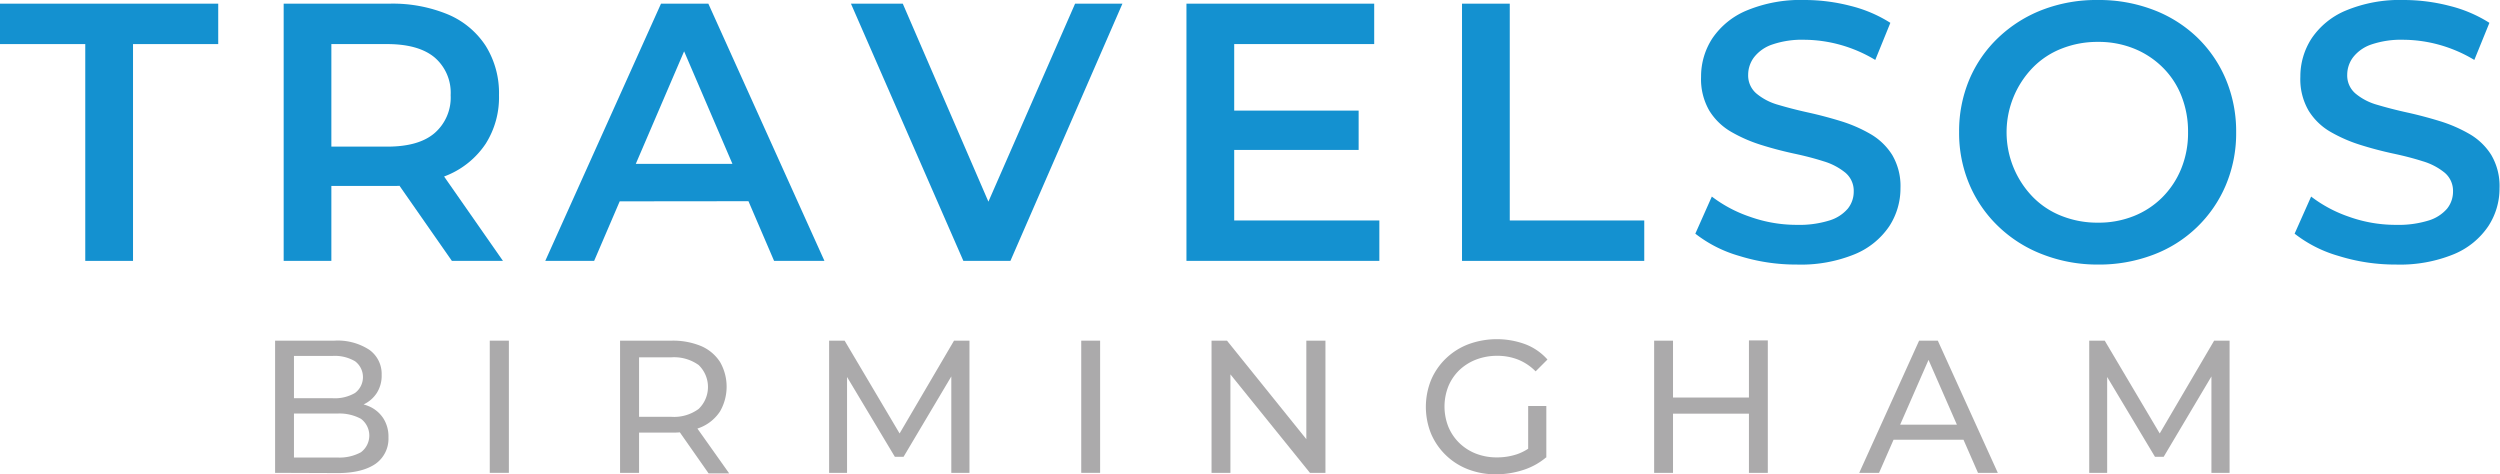 <?xml version="1.0" encoding="UTF-8"?> <svg xmlns="http://www.w3.org/2000/svg" viewBox="0 0 422.5 80.16"><defs><style>.cls-1{fill:#abaaab;}.cls-2{fill:#1491d0;}</style></defs><g id="Layer_2" data-name="Layer 2"><g id="Layer_1-2" data-name="Layer 1"><path class="cls-1" d="M46.49,79.91V57.57h10a9.79,9.79,0,0,1,5.93,1.55,5,5,0,0,1,2.08,4.23,5.42,5.42,0,0,1-.82,3.06,5.31,5.31,0,0,1-2.18,1.91,6.66,6.66,0,0,1-3,.67l.57-.95a8,8,0,0,1,3.39.67,5.45,5.45,0,0,1,2.33,2,5.69,5.69,0,0,1,.86,3.21,5.19,5.19,0,0,1-2.16,4.45c-1.43,1-3.57,1.58-6.39,1.58Zm3.19-2.59H57a7.56,7.56,0,0,0,4-.89,3.53,3.53,0,0,0,0-5.65,7.65,7.65,0,0,0-4-.89H49.39V67.3h6.83A6.74,6.74,0,0,0,60,66.41a3.35,3.35,0,0,0,0-5.36,6.74,6.74,0,0,0-3.77-.9H49.68Z"></path><path class="cls-1" d="M82.77,79.91V57.57H86V79.91Z"></path><path class="cls-1" d="M104.79,79.91V57.57h8.71a12.43,12.43,0,0,1,5,.92,7.17,7.17,0,0,1,3.19,2.69,8.39,8.39,0,0,1,0,8.34,7.2,7.2,0,0,1-3.19,2.67,12.43,12.43,0,0,1-5,.92h-7L108,71.64v8.27ZM108,72l-1.43-1.56h6.86a7,7,0,0,0,4.64-1.33,5.15,5.15,0,0,0,0-7.42,7.13,7.13,0,0,0-4.64-1.3h-6.86l1.43-1.6Zm11.75,8-5.68-8.11h3.41l5.75,8.11Z"></path><path class="cls-1" d="M140.12,79.91V57.57h2.62l10,16.88h-1.41l9.9-16.88h2.61l0,22.34h-3.07l0-17.52h.73l-8.8,14.81h-1.47l-8.87-14.81h.79V79.91Z"></path><path class="cls-1" d="M182.73,79.91V57.57h3.19V79.91Z"></path><path class="cls-1" d="M204.75,79.91V57.57h2.61l14.78,18.35h-1.37V57.57H224V79.91h-2.62L206.56,61.56h1.38V79.91Z"></path><path class="cls-1" d="M252.87,80.16a13,13,0,0,1-4.75-.84,11.12,11.12,0,0,1-6.26-6,12.13,12.13,0,0,1,0-9.12,11,11,0,0,1,2.51-3.63,11.22,11.22,0,0,1,3.78-2.39,13.94,13.94,0,0,1,9.64,0,9.56,9.56,0,0,1,3.73,2.58l-2,2a8.76,8.76,0,0,0-3-2,9.55,9.55,0,0,0-3.5-.63,9.91,9.91,0,0,0-3.56.64,8.58,8.58,0,0,0-2.84,1.79,8.2,8.2,0,0,0-1.85,2.73,9.3,9.3,0,0,0,0,6.83,8.24,8.24,0,0,0,1.85,2.74,8.42,8.42,0,0,0,2.83,1.81,9.69,9.69,0,0,0,3.54.63,10.62,10.62,0,0,0,3.43-.55,8.6,8.6,0,0,0,3.05-1.87l1.82,2.42a11.34,11.34,0,0,1-3.88,2.13A15,15,0,0,1,252.87,80.16Zm5.39-3.25v-8.3h3.07v8.71Z"></path><path class="cls-1" d="M282.74,79.91h-3.19V57.57h3.19Zm13.12-10H282.42V67.18h13.44Zm-.29-12.38h3.19V79.91h-3.19Z"></path><path class="cls-1" d="M314.21,79.91l10.12-22.34h3.16l10.14,22.34h-3.35l-9-20.55h1.28l-9,20.55Zm4.31-5.59.86-2.55H332l.93,2.55Z"></path><path class="cls-1" d="M353.08,79.91V57.57h2.62l10,16.88h-1.41l9.9-16.88h2.61l0,22.34h-3.07l0-17.52h.73l-8.8,14.81h-1.47l-8.87-14.81h.79V79.91Z"></path><path class="cls-2" d="M14.41,44.09V7.45H0V.62H36.88V7.45H22.48V44.09Z"></path><path class="cls-2" d="M47.94,44.09V.62H65.82a24.39,24.39,0,0,1,9.91,1.83,14.15,14.15,0,0,1,6.36,5.31,15.06,15.06,0,0,1,2.24,8.32,14.65,14.65,0,0,1-2.24,8.2,14.48,14.48,0,0,1-6.36,5.28,24,24,0,0,1-9.91,1.86H52.47L56,27.82V44.09ZM56,28.69l-3.54-3.91h13q5.34,0,8-2.3a7.94,7.94,0,0,0,2.7-6.4,7.84,7.84,0,0,0-2.7-6.36q-2.7-2.26-8-2.27h-13l3.54-4Zm20.37,15.4-11-15.77H74l11,15.77Z"></path><path class="cls-2" d="M92.15,44.09,111.71.62h8l19.62,43.47h-8.51L114,4.91h3.23L100.41,44.09Zm9-10.06,2.24-6.34H126.8L129,34Z"></path><path class="cls-2" d="M162.81,44.09,143.81.62h8.76l17,39.31h-5.09L181.69.62h8L170.76,44.09Z"></path><path class="cls-2" d="M208.58,37.26h24.53v6.83h-32.6V.62h31.73V7.45H208.58ZM208,18.69h21.61v6.65H208Z"></path><path class="cls-2" d="M247.08,44.09V.62h8.07V37.26h22.73v6.83Z"></path><path class="cls-2" d="M303.65,44.71a32.17,32.17,0,0,1-9.72-1.46,21.75,21.75,0,0,1-7.42-3.76l2.79-6.27a22.49,22.49,0,0,0,6.46,3.42A23.47,23.47,0,0,0,303.65,38a17.11,17.11,0,0,0,5.52-.74,6.61,6.61,0,0,0,3.11-2,4.58,4.58,0,0,0,1-2.89,4,4,0,0,0-1.43-3.2,10.69,10.69,0,0,0-3.69-1.92q-2.26-.72-5-1.3c-1.84-.4-3.69-.88-5.53-1.46a25,25,0,0,1-5.06-2.21,10.52,10.52,0,0,1-3.69-3.57,10.62,10.62,0,0,1-1.4-5.71,11.8,11.8,0,0,1,1.89-6.49,13.07,13.07,0,0,1,5.78-4.72A23.79,23.79,0,0,1,305,0a31,31,0,0,1,7.76,1,22.76,22.76,0,0,1,6.71,2.86l-2.55,6.27a23.83,23.83,0,0,0-6-2.58,23.23,23.23,0,0,0-6-.83,15.46,15.46,0,0,0-5.4.8,6.55,6.55,0,0,0-3.08,2.15,4.93,4.93,0,0,0-1,2.95,4,4,0,0,0,1.4,3.19,9.88,9.88,0,0,0,3.66,1.9c1.51.45,3.2.89,5.06,1.3s3.71.9,5.53,1.46a24,24,0,0,1,5,2.17,10.61,10.61,0,0,1,3.69,3.54,10.36,10.36,0,0,1,1.4,5.62,11.7,11.7,0,0,1-1.89,6.43,13,13,0,0,1-5.81,4.72A24,24,0,0,1,303.65,44.71Z"></path><path class="cls-2" d="M354.56,44.71A25.53,25.53,0,0,1,345.22,43a22.15,22.15,0,0,1-7.48-4.72,21.32,21.32,0,0,1-4.91-7.11,22.25,22.25,0,0,1-1.74-8.85,22.48,22.48,0,0,1,1.74-8.91,21.06,21.06,0,0,1,4.91-7.07,22.46,22.46,0,0,1,7.45-4.69A25.43,25.43,0,0,1,354.56,0a25.72,25.72,0,0,1,9.32,1.65A21.88,21.88,0,0,1,371.3,6.3a21.3,21.3,0,0,1,4.87,7.11,22.7,22.7,0,0,1,1.74,8.94,22.49,22.49,0,0,1-1.74,8.92,21.48,21.48,0,0,1-12.29,11.79A25.72,25.72,0,0,1,354.56,44.71Zm0-7.08a15.91,15.91,0,0,0,6.06-1.12,14.27,14.27,0,0,0,4.81-3.16,14.64,14.64,0,0,0,3.2-4.85,15.93,15.93,0,0,0,1.15-6.15,16.28,16.28,0,0,0-1.12-6.14,13.91,13.91,0,0,0-3.2-4.85,14.6,14.6,0,0,0-4.84-3.16,15.91,15.91,0,0,0-6.06-1.12,16.35,16.35,0,0,0-6.11,1.12,13.85,13.85,0,0,0-4.88,3.2,15.69,15.69,0,0,0,0,21.91,13.85,13.85,0,0,0,4.88,3.2A16.35,16.35,0,0,0,354.56,37.63Z"></path><path class="cls-2" d="M404.92,44.71a32.15,32.15,0,0,1-9.71-1.46,21.75,21.75,0,0,1-7.42-3.76l2.79-6.27A22.49,22.49,0,0,0,397,36.64,23.41,23.41,0,0,0,404.92,38a17.18,17.18,0,0,0,5.53-.74,6.66,6.66,0,0,0,3.11-2,4.58,4.58,0,0,0,1-2.89,4,4,0,0,0-1.43-3.2,10.69,10.69,0,0,0-3.69-1.92q-2.26-.72-5-1.3c-1.85-.4-3.69-.88-5.53-1.46a25,25,0,0,1-5.06-2.21,10.52,10.52,0,0,1-3.69-3.57,10.53,10.53,0,0,1-1.4-5.71,11.8,11.8,0,0,1,1.89-6.49,13,13,0,0,1,5.78-4.72A23.73,23.73,0,0,1,406.23,0,31,31,0,0,1,414,1a22.76,22.76,0,0,1,6.71,2.86l-2.55,6.27a23.83,23.83,0,0,0-6-2.58,23.23,23.23,0,0,0-6-.83,15.56,15.56,0,0,0-5.41.8,6.57,6.57,0,0,0-3.07,2.15,4.93,4.93,0,0,0-1,2.95,4,4,0,0,0,1.4,3.19,9.88,9.88,0,0,0,3.66,1.9c1.51.45,3.2.89,5.06,1.3s3.7.9,5.53,1.46a24.24,24.24,0,0,1,5,2.17,10.61,10.61,0,0,1,3.69,3.54,10.36,10.36,0,0,1,1.4,5.62,11.62,11.62,0,0,1-1.9,6.43,13,13,0,0,1-5.8,4.72A24,24,0,0,1,404.92,44.71Z"></path></g></g></svg> 